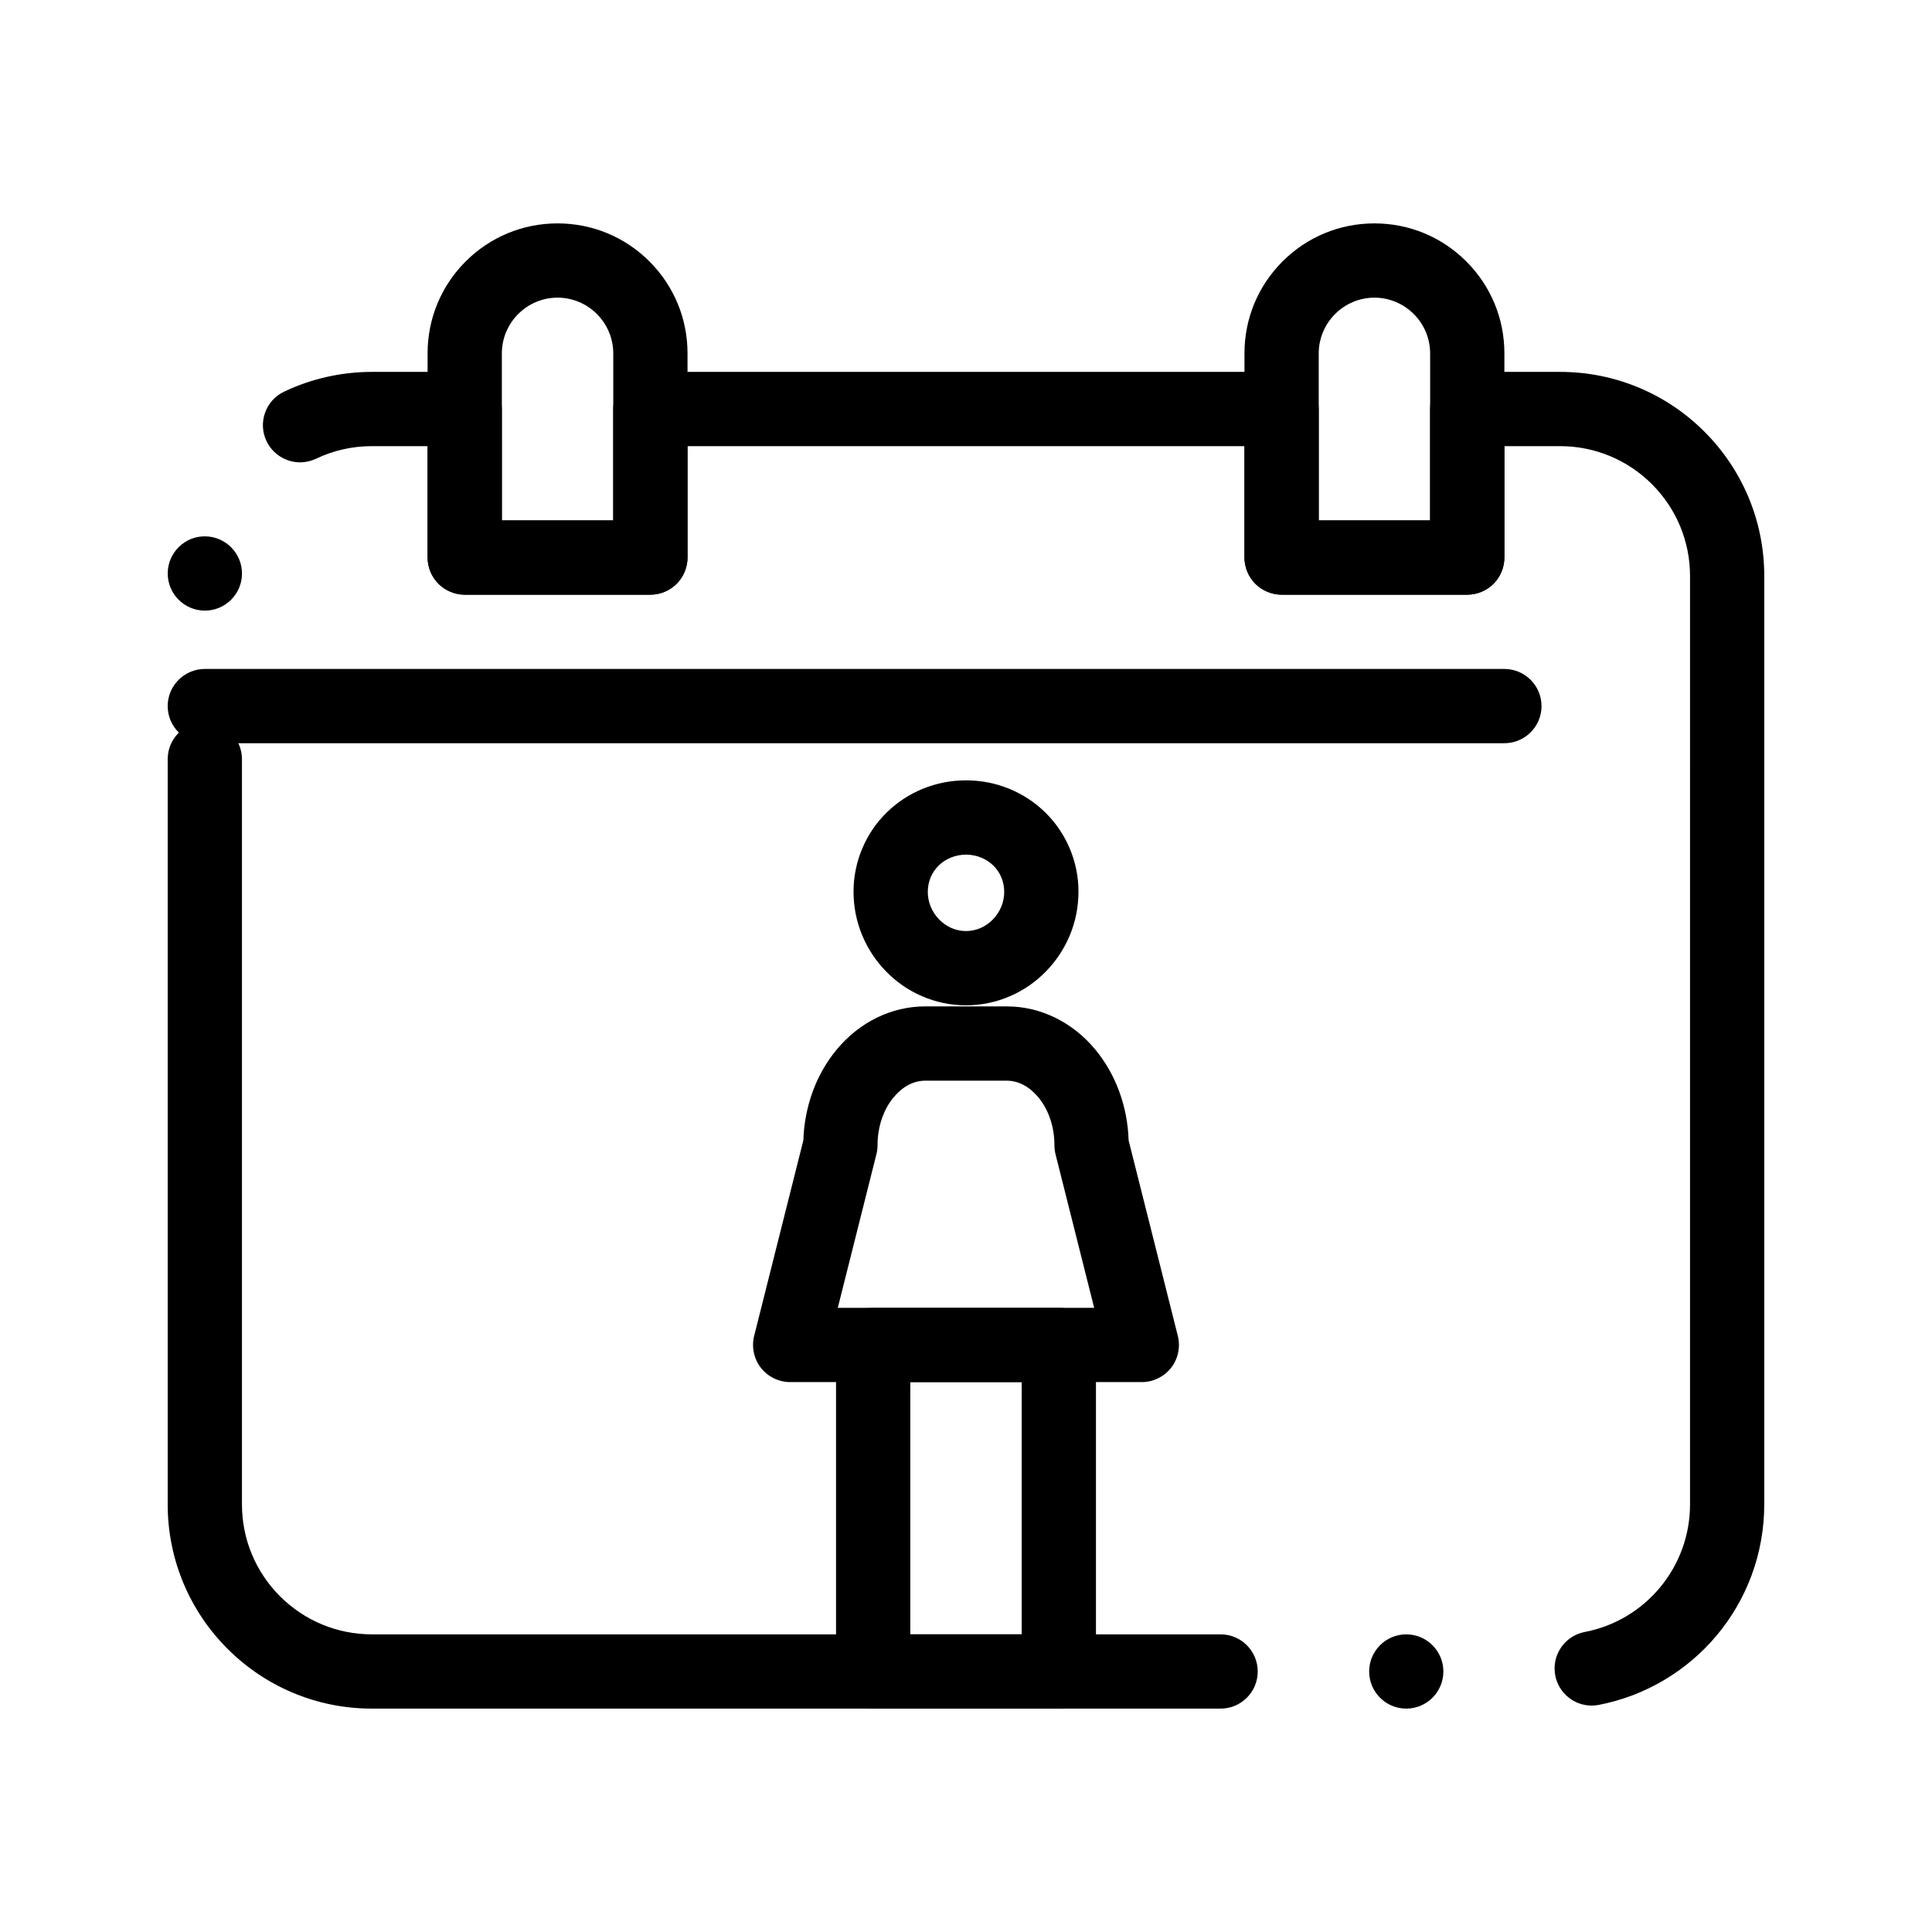 <?xml version="1.0" encoding="UTF-8"?>
<!-- Uploaded to: SVG Repo, www.svgrepo.com, Generator: SVG Repo Mixer Tools -->
<svg fill="#000000" width="800px" height="800px" version="1.1" viewBox="144 144 512 512" xmlns="http://www.w3.org/2000/svg">
 <g>
  <path d="m446.59 510.27h-93.184c-3.012 0-5.914-1.414-7.766-3.789-1.852-2.383-2.519-5.539-1.781-8.453l13.039-51.828c0.277-8.984 3.414-17.527 8.836-24.051 6.004-7.273 14.535-11.445 23.41-11.445h21.707c8.875 0 17.406 4.172 23.41 11.434 5.422 6.535 8.562 15.074 8.836 24.078l13.039 51.809c0.738 2.914 0.07 6.082-1.781 8.453-1.852 2.375-4.754 3.793-7.766 3.793zm-80.57-19.68h67.945l-10.234-40.68c-0.195-0.797-0.297-1.586-0.297-2.398 0.012-4.844-1.555-9.496-4.301-12.762-2.441-2.875-5.246-4.34-8.324-4.359h-21.629c-3.078 0.02-5.883 1.484-8.324 4.359-2.746 3.266-4.309 7.922-4.301 12.762 0 0.805-0.098 1.594-0.305 2.398z"/>
  <path d="m424.6 596.8h-49.199c-2.59 0-5.125-1.055-6.957-2.883-1.832-1.832-2.883-4.371-2.883-6.957v-86.535c0-2.59 1.055-5.125 2.883-6.957 1.832-1.832 4.367-2.883 6.957-2.883h49.199c2.59 0 5.125 1.055 6.957 2.883 1.832 1.828 2.883 4.359 2.883 6.957v86.535c0 2.59-1.055 5.125-2.883 6.957-1.828 1.828-4.367 2.883-6.957 2.883zm-39.359-19.684h29.52v-66.852h-29.52z"/>
  <path d="m400.01 410.42-0.02-0.051v0.051c-4.035 0-7.969-0.816-11.68-2.43-3.562-1.543-6.742-3.738-9.457-6.516-2.707-2.766-4.84-5.973-6.336-9.543-1.543-3.699-2.32-7.606-2.32-11.609-0.02-7.883 3.188-15.539 8.797-21.008 2.727-2.676 5.914-4.773 9.484-6.25 3.66-1.504 7.527-2.262 11.512-2.262h0.031c3.977 0 7.844 0.758 11.504 2.262 3.57 1.477 6.762 3.57 9.484 6.25 5.609 5.473 8.816 13.125 8.797 21.008 0 4.004-0.777 7.91-2.32 11.609-1.496 3.57-3.629 6.781-6.336 9.543-2.719 2.773-5.894 4.969-9.457 6.516-3.715 1.613-7.648 2.43-11.684 2.43zm-0.008-39.941c-5.746 0.07-10.105 4.301-10.125 9.84-0.012 2.754 1.074 5.371 3.031 7.379 1.969 1.977 4.418 3.031 7.094 3.039 2.676-0.012 5.125-1.062 7.094-3.039 1.957-2.008 3.039-4.625 3.031-7.379-0.02-5.539-4.379-9.77-10.125-9.84z"/>
  <path d="m542.68 340.96h-344.4c-5.422 0-9.84-4.418-9.84-9.84 0-5.422 4.418-9.84 9.84-9.84h344.4c5.422 0 9.84 4.418 9.84 9.84 0 5.422-4.418 9.84-9.84 9.84z"/>
  <path d="m516.68 596.8c-5.434 0-9.84-4.418-9.84-9.84 0-5.422 4.406-9.84 9.84-9.84 5.422 0 9.828 4.418 9.828 9.84 0.004 5.422-4.406 9.84-9.828 9.84zm-49.199 0h-224.92c-7.312 0-14.395-1.438-21.066-4.25-6.445-2.734-12.23-6.633-17.199-11.602s-8.875-10.754-11.602-17.199c-2.816-6.676-4.254-13.762-4.254-21.07v-197.5c0-5.422 4.418-9.84 9.84-9.84s9.84 4.418 9.84 9.84v197.5c0 9.191 3.59 17.84 10.086 24.355 6.523 6.496 15.164 10.078 24.355 10.086h224.92c5.422 0 9.828 4.418 9.828 9.84 0.004 5.422-4.406 9.84-9.828 9.84zm98.332-0.801c-4.703 0-8.766-3.356-9.652-7.981-0.117-0.621-0.18-1.25-0.18-1.871 0-4.703 3.356-8.766 7.988-9.652 16.188-3.102 27.926-17.328 27.906-33.82l0.004-246c0-9.191-3.59-17.832-10.086-24.355-6.516-6.496-15.164-10.086-24.355-10.086h-14.762v29.52c0 2.59-1.055 5.125-2.883 6.957-1.828 1.832-4.367 2.883-6.953 2.883h-49.199c-2.59 0-5.125-1.055-6.957-2.883-1.832-1.828-2.887-4.367-2.887-6.957v-29.52h-147.6v29.52c0 2.59-1.055 5.125-2.883 6.957-1.832 1.832-4.371 2.883-6.957 2.883h-49.199c-2.59 0-5.125-1.055-6.957-2.883-1.832-1.832-2.883-4.367-2.883-6.957v-29.52h-14.762c-5.188 0-10.164 1.121-14.801 3.336-1.34 0.629-2.766 0.953-4.231 0.953-3.777 0-7.262-2.195-8.887-5.609-1.133-2.371-1.277-5.039-0.395-7.519 0.875-2.481 2.668-4.469 5.039-5.598 7.195-3.434 15.234-5.242 23.262-5.242h24.609c2.59 0 5.125 1.055 6.957 2.883 1.832 1.832 2.883 4.367 2.883 6.957v29.52h29.52v-29.52c0-2.59 1.055-5.125 2.883-6.957 1.832-1.832 4.367-2.883 6.957-2.883h167.28c2.59 0 5.125 1.055 6.957 2.883 1.832 1.832 2.883 4.367 2.883 6.957v29.52h29.52v-29.52c0-2.59 1.051-5.125 2.883-6.957 1.832-1.832 4.367-2.883 6.957-2.883h24.602c7.312 0 14.395 1.438 21.066 4.25 6.445 2.727 12.23 6.633 17.199 11.602s8.867 10.754 11.602 17.199c2.812 6.672 4.25 13.758 4.25 21.066v246c-0.012 6.453-1.133 12.77-3.344 18.766-2.144 5.797-5.246 11.148-9.219 15.914-8 9.574-19.121 16.137-31.32 18.469-0.609 0.117-1.238 0.176-1.859 0.176zm-367.52-290.18h-0.137-0.02c-5.422-0.09-9.77-4.566-9.684-9.988 0.039-2.609 1.082-5.039 2.934-6.867 1.891-1.859 4.387-2.875 7.055-2.824 5.422 0.09 9.77 4.566 9.684 9.996-0.039 2.598-1.082 5.027-2.934 6.859-1.852 1.82-4.301 2.824-6.898 2.824z"/>
  <path d="m316.36 301.6h-49.199c-2.59 0-5.125-1.055-6.957-2.883-1.832-1.832-2.883-4.367-2.883-6.957l-0.004-54.121c0-9.199 3.582-17.852 10.086-24.355 6.508-6.5 15.156-10.082 24.355-10.082 9.199 0 17.852 3.582 24.355 10.086 6.504 6.504 10.086 15.152 10.086 24.352v54.121c0 2.59-1.055 5.125-2.883 6.957-1.832 1.832-4.371 2.883-6.957 2.883zm-39.359-19.68h29.52v-44.281c-0.02-8.129-6.633-14.75-14.762-14.762-8.129 0.012-14.75 6.633-14.762 14.762z"/>
  <path d="m532.84 301.6h-49.199c-2.59 0-5.125-1.055-6.957-2.883-1.832-1.828-2.887-4.367-2.887-6.957v-54.121c0-9.199 3.582-17.852 10.086-24.355 6.504-6.5 15.156-10.082 24.355-10.082s17.852 3.582 24.355 10.086 10.086 15.152 10.086 24.352v54.121c0 2.59-1.055 5.125-2.883 6.957-1.832 1.832-4.371 2.883-6.957 2.883zm-39.359-19.68h29.52v-44.281c-0.02-8.129-6.641-14.742-14.762-14.762-8.129 0.02-14.742 6.633-14.762 14.762z"/>
 </g>
</svg>